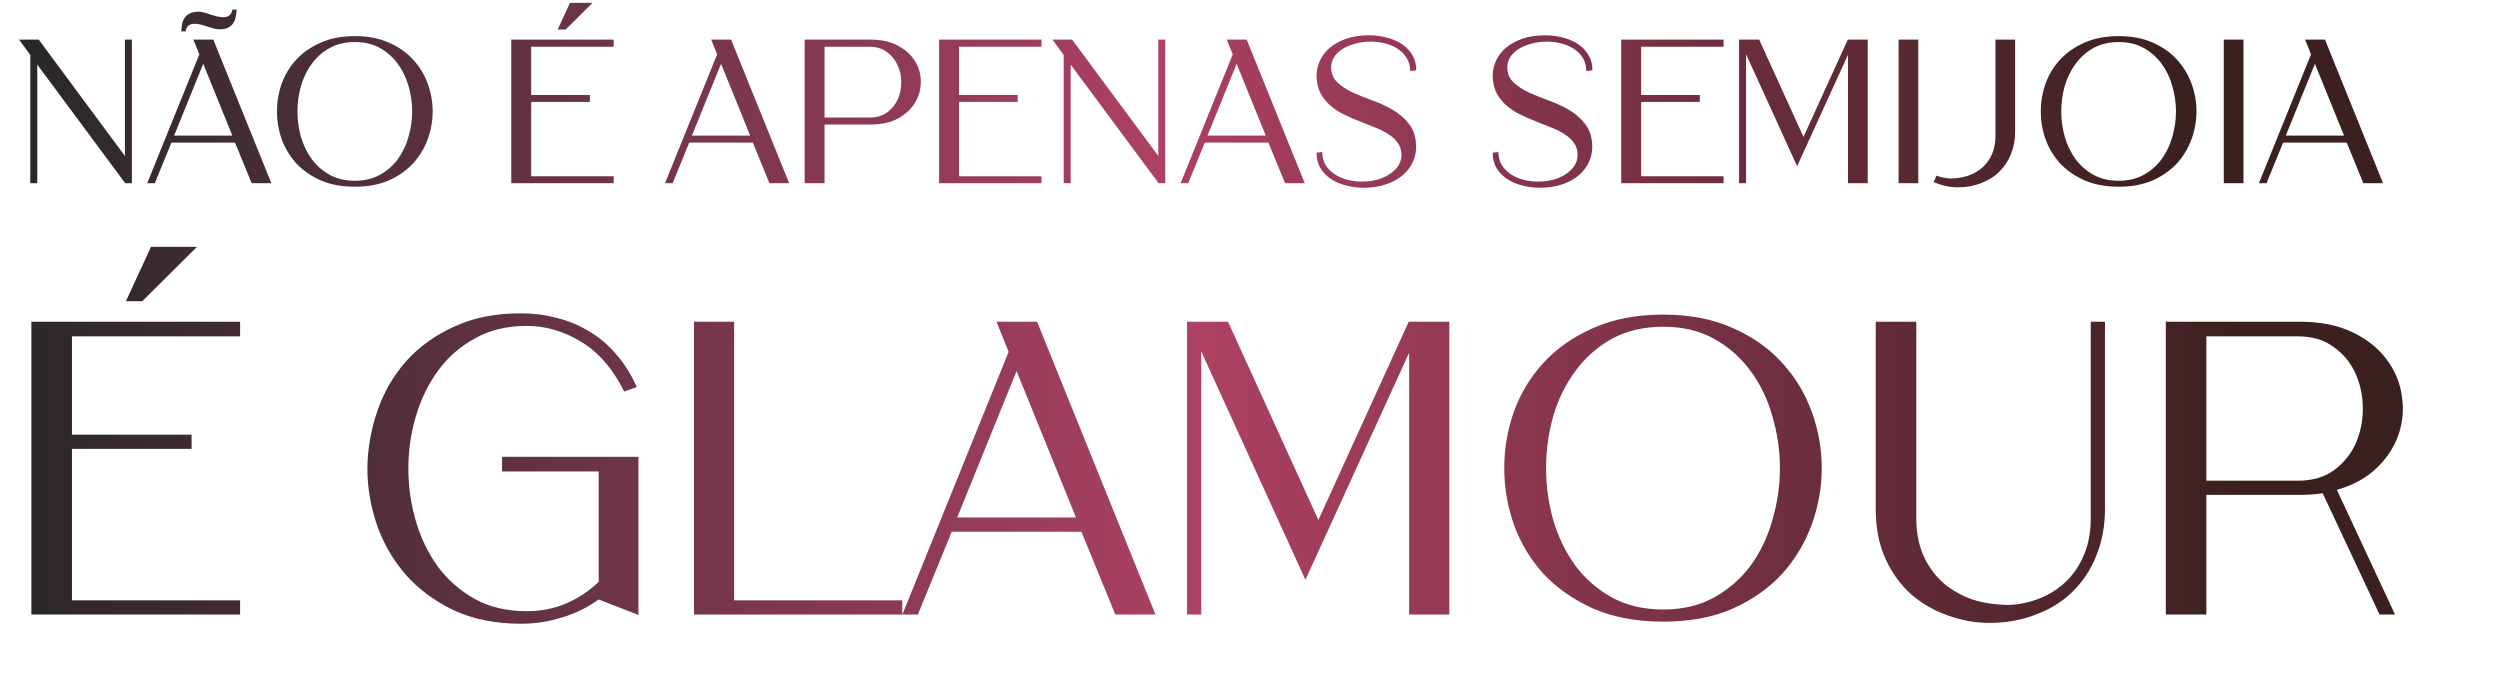 <svg width="614" height="170" viewBox="0 0 614 170" fill="none" xmlns="http://www.w3.org/2000/svg">
<path d="M7.705 150.928V79.013H58.971V82.609H17.671V106.752H47.053V110.245H17.671V147.435H58.971V150.928H7.705ZM37.088 60.623H48.389L34.93 73.979H30.924L37.088 60.623ZM156.387 95.04L153.305 96.17C150.565 90.622 147.038 86.547 142.723 83.944C138.477 81.342 134.025 80.04 129.367 80.04C124.505 80.04 120.258 81.068 116.628 83.123C112.998 85.109 109.984 87.746 107.587 91.033C105.19 94.321 103.375 98.054 102.142 102.231C100.909 106.409 100.293 110.69 100.293 115.074C100.293 119.457 100.909 123.772 102.142 128.018C103.375 132.196 105.19 135.929 107.587 139.217C109.984 142.436 112.998 145.073 116.628 147.127C120.258 149.113 124.505 150.107 129.367 150.107C132.792 150.107 135.977 149.49 138.922 148.257C141.867 147.024 144.572 145.244 147.038 142.915V115.793H123.306V112.197H156.798V151.031L147.038 147.23C144.298 149.216 141.285 150.689 137.997 151.648C134.778 152.675 131.456 153.189 128.032 153.189C121.731 153.189 116.217 152.093 111.491 149.901C106.765 147.641 102.827 144.73 99.677 141.169C96.526 137.539 94.163 133.463 92.588 128.943C91.013 124.354 90.225 119.697 90.225 114.971C90.293 110.176 91.115 105.485 92.691 100.896C94.266 96.307 96.629 92.232 99.779 88.67C102.998 85.109 106.971 82.266 111.697 80.143C116.491 77.951 122.039 76.89 128.34 76.958C131.217 76.958 134.025 77.335 136.764 78.088C139.573 78.773 142.209 79.869 144.675 81.376C147.141 82.814 149.367 84.698 151.353 87.026C153.339 89.287 155.017 91.958 156.387 95.04ZM170.438 79.013H180.3V147.435H221.6V150.928H170.438V79.013ZM221.625 150.928L247.72 86.41L244.741 79.013H254.706L283.781 150.928H273.918L265.596 130.587H233.748L225.427 150.928H221.625ZM235.084 127.094H264.261L249.672 91.136L235.084 127.094ZM301.602 79.013L323.793 127.71L345.984 79.013H355.95V150.928H346.087V86.616L320.608 142.401L295.027 86.307V150.928H291.534V79.013H301.602ZM408.483 77.267C414.99 77.267 420.675 78.362 425.537 80.554C430.4 82.677 434.441 85.52 437.66 89.081C440.879 92.574 443.311 96.581 444.955 101.101C446.598 105.622 447.42 110.245 447.42 114.971C447.42 119.697 446.598 124.32 444.955 128.84C443.311 133.361 440.879 137.402 437.66 140.963C434.441 144.456 430.4 147.298 425.537 149.49C420.675 151.613 414.99 152.675 408.483 152.675C401.977 152.675 396.258 151.613 391.326 149.49C386.463 147.298 382.388 144.456 379.101 140.963C375.882 137.402 373.45 133.361 371.806 128.84C370.231 124.32 369.443 119.697 369.443 114.971C369.443 110.245 370.231 105.622 371.806 101.101C373.45 96.581 375.882 92.574 379.101 89.081C382.388 85.52 386.463 82.677 391.326 80.554C396.258 78.362 401.977 77.267 408.483 77.267ZM408.483 80.246C403.689 80.246 399.477 81.239 395.847 83.225C392.285 85.212 389.306 87.848 386.909 91.136C384.511 94.355 382.696 98.054 381.464 102.231C380.299 106.409 379.717 110.656 379.717 114.971C379.717 119.286 380.299 123.532 381.464 127.71C382.696 131.888 384.511 135.621 386.909 138.908C389.306 142.127 392.285 144.73 395.847 146.716C399.477 148.703 403.689 149.696 408.483 149.696C413.278 149.696 417.456 148.703 421.017 146.716C424.579 144.73 427.558 142.127 429.955 138.908C432.352 135.621 434.133 131.888 435.297 127.71C436.53 123.532 437.147 119.286 437.147 114.971C437.147 110.656 436.53 106.409 435.297 102.231C434.133 98.054 432.352 94.355 429.955 91.136C427.558 87.848 424.579 85.212 421.017 83.225C417.456 81.239 413.278 80.246 408.483 80.246ZM460.678 125.039V79.013H470.643V127.299C470.643 130.724 471.226 133.772 472.39 136.443C473.554 139.045 475.164 141.271 477.219 143.121C479.273 144.901 481.67 146.271 484.41 147.23C487.218 148.12 490.266 148.566 493.554 148.566C496.156 148.429 498.656 147.881 501.053 146.922C503.451 145.963 505.574 144.593 507.423 142.812C509.272 141.032 510.745 138.84 511.841 136.237C512.937 133.635 513.484 130.655 513.484 127.299V79.013H516.977V125.039C516.977 129.217 516.258 133.052 514.82 136.545C513.45 139.97 511.498 142.915 508.964 145.381C506.498 147.778 503.519 149.627 500.026 150.928C496.533 152.298 492.732 152.983 488.622 152.983C485.129 152.983 481.705 152.367 478.349 151.134C474.993 149.97 471.979 148.223 469.308 145.894C466.705 143.566 464.616 140.655 463.041 137.162C461.466 133.669 460.678 129.628 460.678 125.039ZM564.796 79.013C569.865 79.013 574.18 79.869 577.741 81.582C581.303 83.294 584.077 85.486 586.063 88.157C588.118 90.828 589.385 93.807 589.864 97.095C590.412 100.314 590.172 103.464 589.145 106.546C588.118 109.629 586.337 112.402 583.803 114.868C581.268 117.334 577.981 119.149 573.94 120.313L588.22 150.928H584.419L570.447 121.135C569.556 121.272 568.632 121.375 567.673 121.443C566.714 121.512 565.755 121.546 564.796 121.546H541.886V150.928H531.921V79.013H564.796ZM564.385 118.053C567.947 118.053 570.892 117.197 573.221 115.484C575.618 113.704 577.399 111.512 578.563 108.909C579.727 106.238 580.31 103.396 580.31 100.382C580.31 97.3 579.727 94.458 578.563 91.855C577.399 89.184 575.618 86.992 573.221 85.28C570.892 83.499 567.947 82.609 564.385 82.609H541.886V118.053H564.385Z" fill="url(#paint0_linear_17106_1029)"/>
<path d="M9.509 9.722L30.676 38.297V9.722H32.389V45H30.676V44.899L9.156 15.871V45H7.443V13.502L4.671 9.722H9.509ZM36.155 45L48.956 13.351L47.495 9.722H52.383L66.645 45H61.807L57.725 35.022H42.102L38.02 45H36.155ZM42.757 33.308H57.07L49.914 15.669L42.757 33.308ZM48.855 2.869C49.225 2.869 49.645 2.936 50.115 3.07C50.619 3.205 51.14 3.373 51.678 3.574C52.215 3.742 52.753 3.893 53.29 4.028C53.861 4.162 54.382 4.229 54.852 4.229C55.424 4.229 55.894 4.095 56.264 3.826C56.667 3.557 56.936 3.07 57.07 2.365H58.128C58.095 3.003 58.011 3.624 57.876 4.229C57.776 4.8 57.557 5.321 57.221 5.792C56.919 6.228 56.482 6.581 55.911 6.85C55.373 7.085 54.668 7.203 53.794 7.203C53.458 7.203 53.038 7.135 52.534 7.001C52.03 6.867 51.51 6.715 50.972 6.547C50.434 6.346 49.88 6.178 49.309 6.044C48.771 5.909 48.267 5.842 47.797 5.842C47.226 5.842 46.739 5.976 46.336 6.245C45.966 6.514 45.714 7.001 45.58 7.707H44.521C44.555 7.035 44.622 6.413 44.723 5.842C44.857 5.271 45.076 4.767 45.378 4.33C45.714 3.86 46.151 3.507 46.688 3.272C47.26 3.003 47.982 2.869 48.855 2.869ZM87.165 8.866C90.357 8.866 93.146 9.403 95.531 10.478C97.917 11.52 99.899 12.914 101.478 14.661C103.057 16.375 104.25 18.34 105.056 20.558C105.862 22.775 106.266 25.043 106.266 27.361C106.266 29.68 105.862 31.947 105.056 34.165C104.25 36.382 103.057 38.364 101.478 40.111C99.899 41.825 97.917 43.219 95.531 44.294C93.146 45.336 90.357 45.857 87.165 45.857C83.974 45.857 81.168 45.336 78.749 44.294C76.364 43.219 74.365 41.825 72.752 40.111C71.173 38.364 69.98 36.382 69.174 34.165C68.401 31.947 68.015 29.68 68.015 27.361C68.015 25.043 68.401 22.775 69.174 20.558C69.98 18.34 71.173 16.375 72.752 14.661C74.365 12.914 76.364 11.52 78.749 10.478C81.168 9.403 83.974 8.866 87.165 8.866ZM87.165 10.327C84.814 10.327 82.747 10.814 80.967 11.789C79.219 12.763 77.758 14.057 76.582 15.669C75.406 17.248 74.516 19.063 73.911 21.112C73.34 23.162 73.054 25.245 73.054 27.361C73.054 29.478 73.34 31.561 73.911 33.61C74.516 35.66 75.406 37.491 76.582 39.104C77.758 40.683 79.219 41.959 80.967 42.934C82.747 43.908 84.814 44.395 87.165 44.395C89.517 44.395 91.567 43.908 93.314 42.934C95.061 41.959 96.522 40.683 97.698 39.104C98.874 37.491 99.748 35.66 100.319 33.61C100.924 31.561 101.226 29.478 101.226 27.361C101.226 25.245 100.924 23.162 100.319 21.112C99.748 19.063 98.874 17.248 97.698 15.669C96.522 14.057 95.061 12.763 93.314 11.789C91.567 10.814 89.517 10.327 87.165 10.327ZM125.57 45V9.722H150.718V11.486H130.458V23.329H144.872V25.043H130.458V43.286H150.718V45H125.57ZM139.983 0.701H145.527L138.925 7.253H136.959L139.983 0.701ZM163.328 45L176.129 13.351L174.667 9.722H179.555L193.818 45H188.98L184.898 35.022H169.275L165.192 45H163.328ZM169.93 33.308H184.242L177.086 15.669L169.93 33.308ZM213.698 9.722C216.486 9.722 218.804 10.243 220.652 11.285C222.5 12.293 223.878 13.569 224.785 15.115C225.726 16.66 226.179 18.34 226.145 20.154C226.145 21.969 225.675 23.649 224.734 25.194C223.827 26.74 222.45 28.033 220.602 29.075C218.754 30.083 216.453 30.587 213.698 30.587H202.51V45H197.621V9.722H213.698ZM213.546 28.873C215.293 28.873 216.738 28.453 217.88 27.613C219.056 26.74 219.93 25.665 220.501 24.388C221.072 23.078 221.358 21.683 221.358 20.205C221.358 18.693 221.055 17.299 220.451 16.022C219.88 14.712 219.006 13.637 217.83 12.797C216.688 11.923 215.26 11.486 213.546 11.486H202.51V28.873H213.546ZM230.645 45V9.722H255.792V11.486H235.533V23.329H249.946V25.043H235.533V43.286H255.792V45H230.645ZM263.312 9.722L284.479 38.297V9.722H286.192V45H284.479V44.899L262.96 15.871V45H261.246V13.502L258.474 9.722H263.312ZM289.959 45L302.76 13.351L301.298 9.722H306.187L320.449 45H315.611L311.529 35.022H295.906L291.824 45H289.959ZM296.561 33.308H310.873L303.717 15.669L296.561 33.308ZM347.838 17.282L346.326 17.433C346.326 16.224 346.057 15.182 345.519 14.309C344.982 13.401 344.259 12.646 343.352 12.041C342.445 11.436 341.404 10.982 340.228 10.68C339.085 10.378 337.91 10.226 336.7 10.226C335.222 10.226 333.878 10.411 332.668 10.781C331.459 11.117 330.417 11.57 329.544 12.142C328.704 12.713 328.049 13.385 327.578 14.157C327.141 14.93 326.923 15.736 326.923 16.576C326.957 18.088 327.477 19.315 328.485 20.255C329.493 21.196 330.753 22.019 332.265 22.725C333.811 23.43 335.474 24.102 337.254 24.741C339.035 25.379 340.681 26.152 342.193 27.059C343.739 27.966 345.032 29.108 346.074 30.486C347.149 31.83 347.72 33.577 347.787 35.727C347.854 37.071 347.602 38.381 347.031 39.658C346.494 40.901 345.671 42.01 344.562 42.984C343.487 43.925 342.126 44.681 340.48 45.252C338.867 45.823 337.002 46.109 334.886 46.109C333.441 46.109 332.013 45.924 330.602 45.554C329.225 45.218 327.998 44.698 326.923 43.992C325.848 43.286 324.974 42.396 324.302 41.321C323.664 40.246 323.345 38.969 323.345 37.491L324.756 37.34C324.756 38.549 325.025 39.608 325.562 40.515C326.134 41.422 326.873 42.178 327.78 42.783C328.687 43.387 329.712 43.841 330.854 44.143C331.996 44.446 333.172 44.597 334.382 44.597C335.86 44.597 337.204 44.429 338.414 44.093C339.623 43.723 340.648 43.236 341.488 42.631C342.361 42.027 343.033 41.338 343.504 40.565C343.974 39.759 344.209 38.936 344.209 38.096C344.209 36.92 343.907 35.929 343.302 35.122C342.731 34.282 341.958 33.56 340.984 32.955C340.009 32.317 338.901 31.762 337.658 31.292C336.448 30.788 335.188 30.284 333.878 29.78C332.601 29.276 331.341 28.722 330.098 28.117C328.855 27.512 327.746 26.79 326.772 25.95C325.798 25.11 324.991 24.119 324.353 22.977C323.748 21.834 323.412 20.457 323.345 18.844C323.311 17.534 323.563 16.274 324.101 15.065C324.638 13.821 325.445 12.729 326.52 11.789C327.629 10.848 328.989 10.092 330.602 9.521C332.248 8.95 334.13 8.664 336.246 8.664C337.725 8.664 339.153 8.849 340.53 9.218C341.908 9.554 343.134 10.075 344.209 10.781C345.318 11.486 346.191 12.377 346.83 13.452C347.502 14.527 347.838 15.804 347.838 17.282ZM391.098 17.282L389.586 17.433C389.586 16.224 389.317 15.182 388.78 14.309C388.242 13.401 387.52 12.646 386.613 12.041C385.705 11.436 384.664 10.982 383.488 10.68C382.346 10.378 381.17 10.226 379.96 10.226C378.482 10.226 377.138 10.411 375.929 10.781C374.719 11.117 373.678 11.57 372.804 12.142C371.964 12.713 371.309 13.385 370.839 14.157C370.402 14.93 370.183 15.736 370.183 16.576C370.217 18.088 370.738 19.315 371.746 20.255C372.754 21.196 374.013 22.019 375.525 22.725C377.071 23.43 378.734 24.102 380.515 24.741C382.295 25.379 383.942 26.152 385.453 27.059C386.999 27.966 388.292 29.108 389.334 30.486C390.409 31.83 390.98 33.577 391.048 35.727C391.115 37.071 390.863 38.381 390.292 39.658C389.754 40.901 388.931 42.01 387.822 42.984C386.747 43.925 385.386 44.681 383.74 45.252C382.127 45.823 380.263 46.109 378.146 46.109C376.701 46.109 375.273 45.924 373.862 45.554C372.485 45.218 371.258 44.698 370.183 43.992C369.108 43.286 368.235 42.396 367.563 41.321C366.924 40.246 366.605 38.969 366.605 37.491L368.016 37.34C368.016 38.549 368.285 39.608 368.823 40.515C369.394 41.422 370.133 42.178 371.04 42.783C371.947 43.387 372.972 43.841 374.114 44.143C375.257 44.446 376.433 44.597 377.642 44.597C379.12 44.597 380.464 44.429 381.674 44.093C382.883 43.723 383.908 43.236 384.748 42.631C385.621 42.027 386.293 41.338 386.764 40.565C387.234 39.759 387.469 38.936 387.469 38.096C387.469 36.92 387.167 35.929 386.562 35.122C385.991 34.282 385.218 33.56 384.244 32.955C383.27 32.317 382.161 31.762 380.918 31.292C379.708 30.788 378.448 30.284 377.138 29.78C375.861 29.276 374.601 28.722 373.358 28.117C372.115 27.512 371.006 26.79 370.032 25.95C369.058 25.11 368.251 24.119 367.613 22.977C367.008 21.834 366.672 20.457 366.605 18.844C366.572 17.534 366.824 16.274 367.361 15.065C367.899 13.821 368.705 12.729 369.78 11.789C370.889 10.848 372.25 10.092 373.862 9.521C375.509 8.95 377.39 8.664 379.507 8.664C380.985 8.664 382.413 8.849 383.79 9.218C385.168 9.554 386.394 10.075 387.469 10.781C388.578 11.486 389.452 12.377 390.09 13.452C390.762 14.527 391.098 15.804 391.098 17.282ZM398.173 45V9.722H423.321V11.486H403.062V23.329H417.475V25.043H403.062V43.286H423.321V45H398.173ZM432.051 9.722L442.937 33.61L453.822 9.722H458.711V45H453.873V13.452L441.374 40.817L428.826 13.301V45H427.112V9.722H432.051ZM466.287 9.722H471.126V45H466.287V9.722ZM475.616 43.135C476.12 43.337 476.64 43.488 477.178 43.589C477.715 43.69 478.27 43.774 478.841 43.841C480.454 43.841 481.932 43.623 483.276 43.186C484.653 42.715 485.846 42.043 486.854 41.17C487.862 40.263 488.651 39.171 489.223 37.894C489.794 36.584 490.079 35.089 490.079 33.409V9.722H494.917V32.3C494.917 34.349 494.565 36.231 493.859 37.944C493.154 39.624 492.179 41.069 490.936 42.279C489.693 43.455 488.215 44.362 486.501 45C484.788 45.672 482.923 46.008 480.907 46.008C478.858 46.008 476.859 45.571 474.91 44.698L475.616 43.135ZM520.359 8.866C523.55 8.866 526.339 9.403 528.724 10.478C531.11 11.52 533.092 12.914 534.671 14.661C536.25 16.375 537.443 18.34 538.249 20.558C539.056 22.775 539.459 25.043 539.459 27.361C539.459 29.68 539.056 31.947 538.249 34.165C537.443 36.382 536.25 38.364 534.671 40.111C533.092 41.825 531.11 43.219 528.724 44.294C526.339 45.336 523.55 45.857 520.359 45.857C517.167 45.857 514.361 45.336 511.942 44.294C509.557 43.219 507.558 41.825 505.945 40.111C504.366 38.364 503.173 36.382 502.367 34.165C501.594 31.947 501.208 29.68 501.208 27.361C501.208 25.043 501.594 22.775 502.367 20.558C503.173 18.34 504.366 16.375 505.945 14.661C507.558 12.914 509.557 11.52 511.942 10.478C514.361 9.403 517.167 8.866 520.359 8.866ZM520.359 10.327C518.007 10.327 515.94 10.814 514.16 11.789C512.413 12.763 510.951 14.057 509.775 15.669C508.599 17.248 507.709 19.063 507.104 21.112C506.533 23.162 506.248 25.245 506.248 27.361C506.248 29.478 506.533 31.561 507.104 33.61C507.709 35.66 508.599 37.491 509.775 39.104C510.951 40.683 512.413 41.959 514.16 42.934C515.94 43.908 518.007 44.395 520.359 44.395C522.71 44.395 524.76 43.908 526.507 42.934C528.254 41.959 529.716 40.683 530.891 39.104C532.067 37.491 532.941 35.66 533.512 33.61C534.117 31.561 534.419 29.478 534.419 27.361C534.419 25.245 534.117 23.162 533.512 21.112C532.941 19.063 532.067 17.248 530.891 15.669C529.716 14.057 528.254 12.763 526.507 11.789C524.76 10.814 522.71 10.327 520.359 10.327ZM546.164 9.722H551.002V45H546.164V9.722ZM554.786 45L567.587 13.351L566.126 9.722H571.014L585.276 45H580.438L576.356 35.022H560.733L556.651 45H554.786ZM561.388 33.308H575.701L568.545 15.669L561.388 33.308Z" fill="url(#paint1_linear_17106_1029)"/>
<defs>
<linearGradient id="paint0_linear_17106_1029" x1="3.49615e-09" y1="119.088" x2="551.719" y2="118.37" gradientUnits="userSpaceOnUse">
<stop stop-color="#272727"/>
<stop offset="0.534" stop-color="#AE4163"/>
<stop offset="1" stop-color="#3B2020"/>
</linearGradient>
<linearGradient id="paint1_linear_17106_1029" x1="2" y1="32.5" x2="532.152" y2="31.291" gradientUnits="userSpaceOnUse">
<stop stop-color="#272727"/>
<stop offset="0.534" stop-color="#AE4163"/>
<stop offset="1" stop-color="#3B2020"/>
</linearGradient>
</defs>
</svg>
